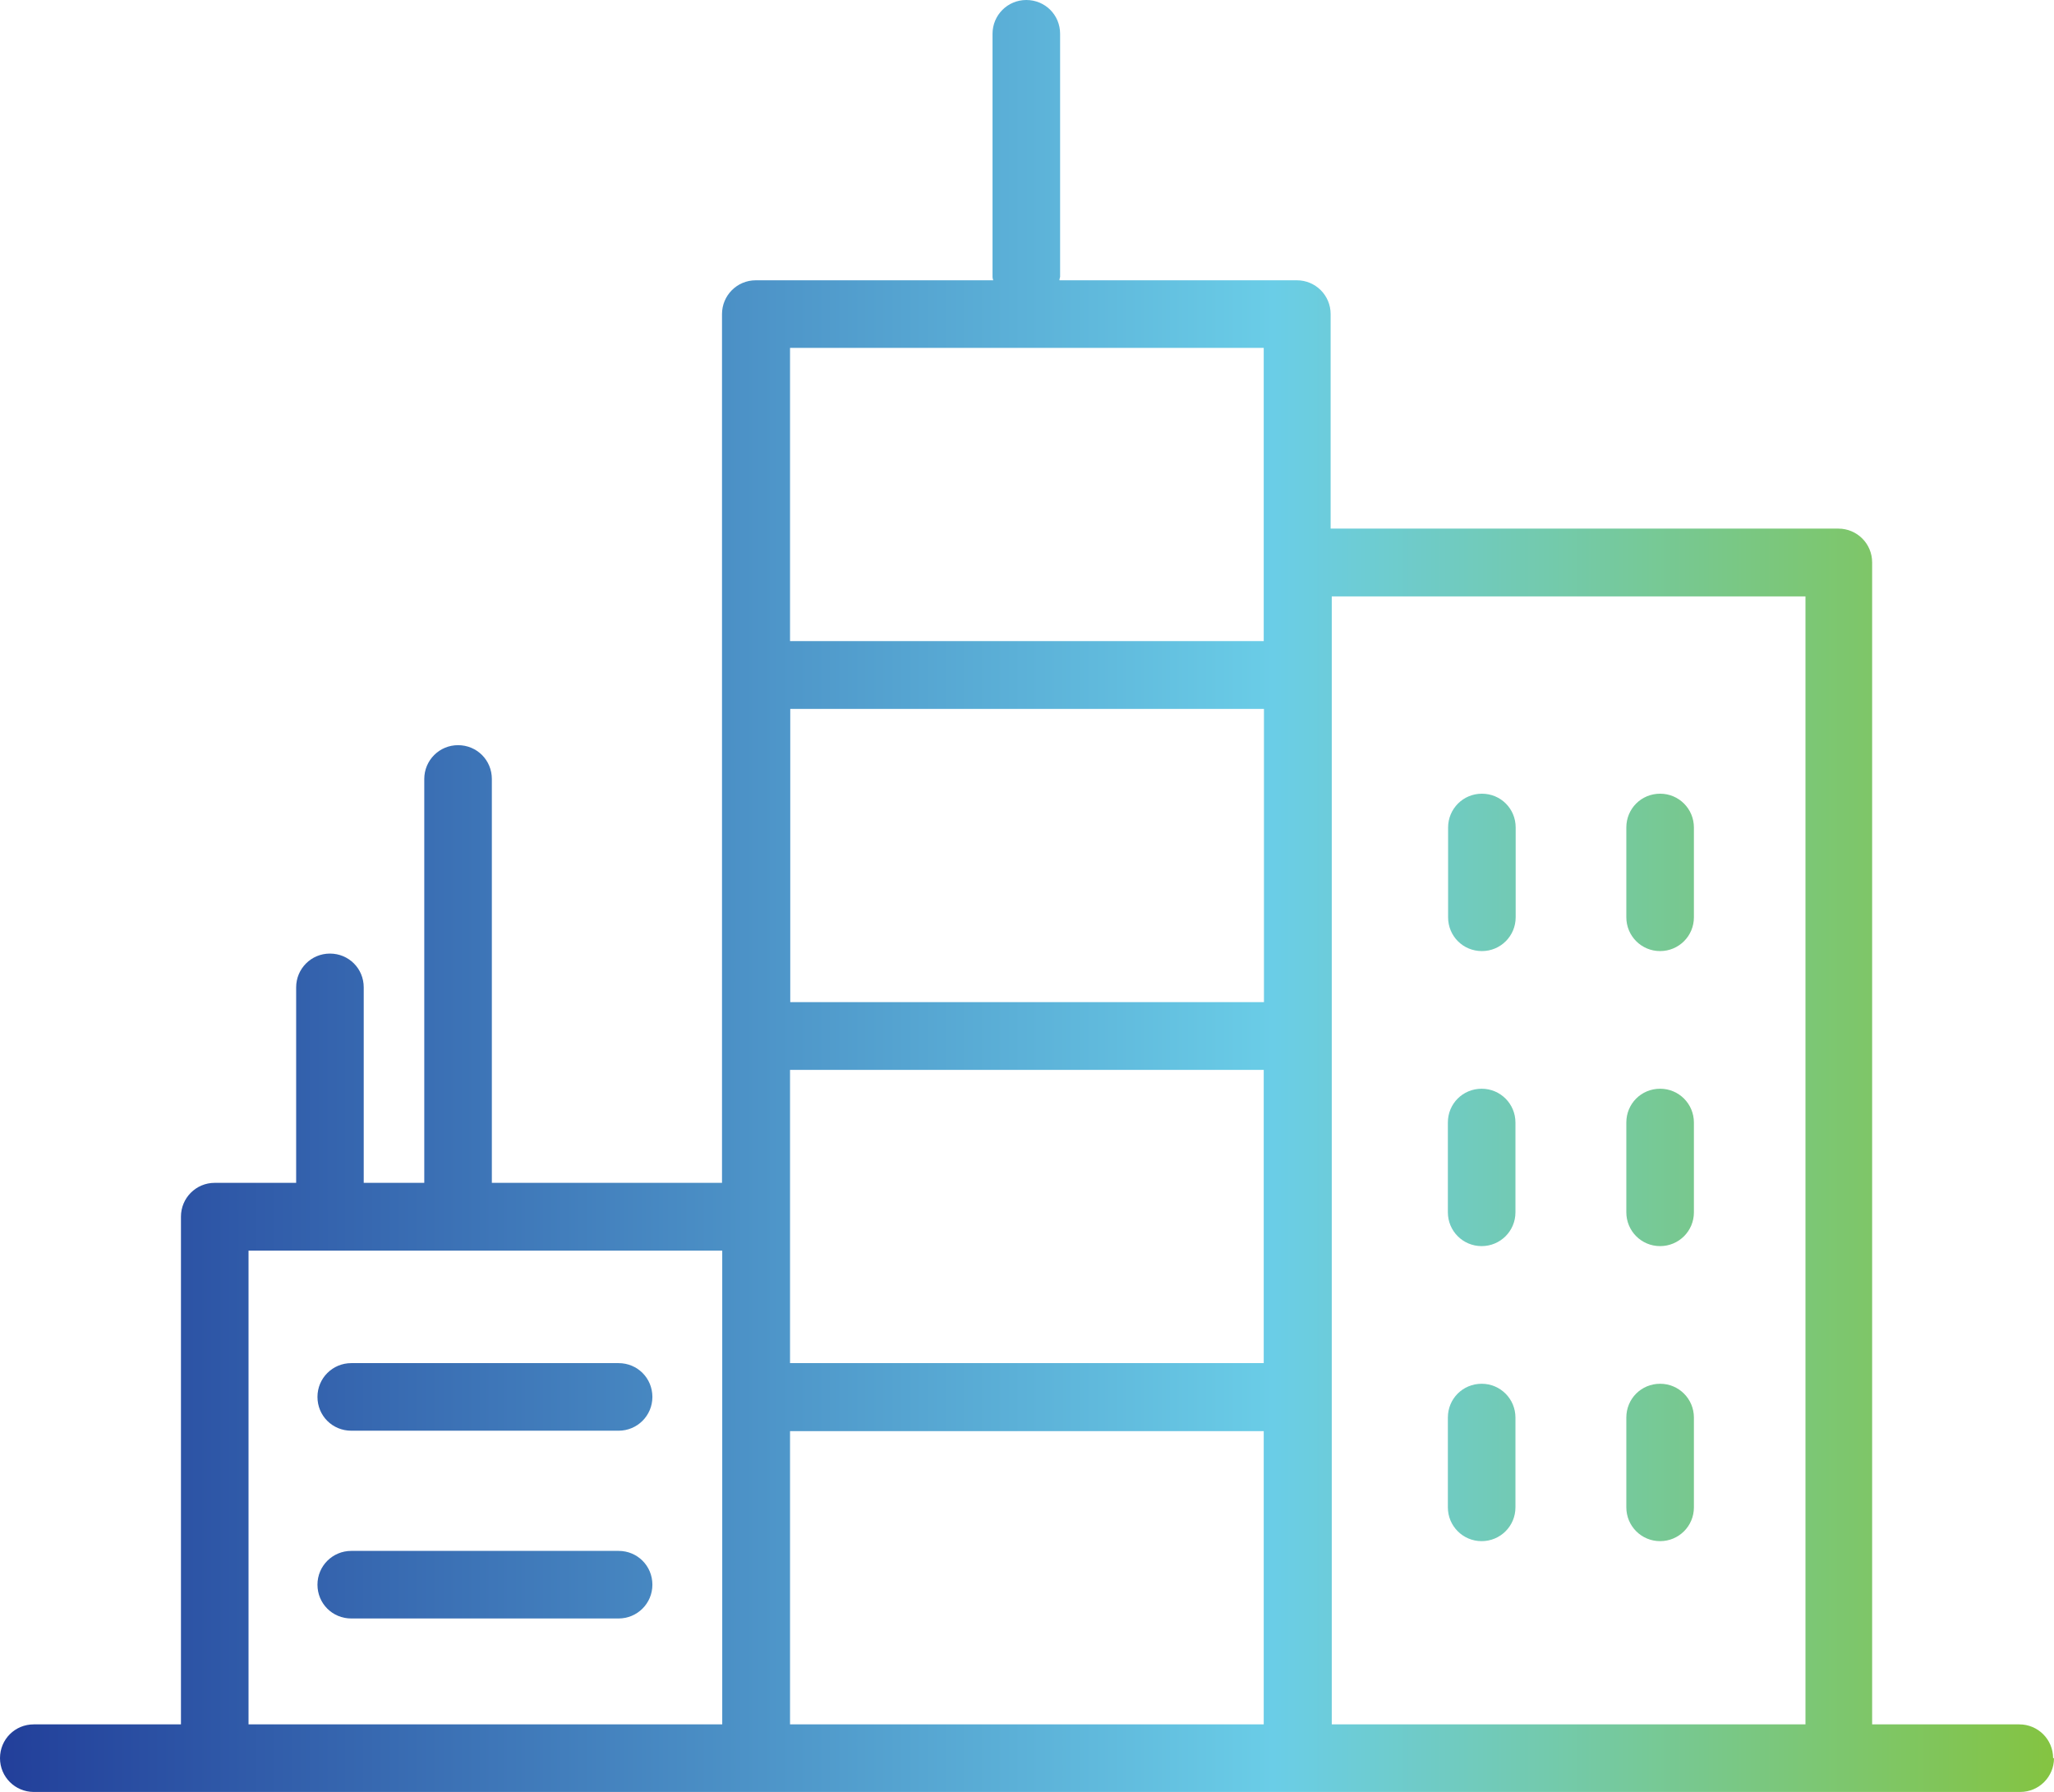 <?xml version="1.0" encoding="UTF-8"?>
<svg id="Layer_2" data-name="Layer 2" xmlns="http://www.w3.org/2000/svg" xmlns:xlink="http://www.w3.org/1999/xlink" viewBox="0 0 90.58 79.02">
  <defs>
    <style>
      .cls-1 {
        fill: url(#linear-gradient);
      }
    </style>
    <linearGradient id="linear-gradient" x1="0" y1="5753.31" x2="90.58" y2="5753.31" gradientTransform="translate(0 5792.81) scale(1 -1)" gradientUnits="userSpaceOnUse">
      <stop offset="0" stop-color="#223f9a"/>
      <stop offset=".62" stop-color="#6acde7"/>
      <stop offset="1" stop-color="#84c441"/>
    </linearGradient>
  </defs>
  <g id="Layer_1-2" data-name="Layer 1">
    <path class="cls-1" d="M63.86,40.45v-3.96c0-.82.66-1.49,1.49-1.49s1.49.66,1.49,1.49v3.96c0,.82-.66,1.49-1.49,1.49s-1.49-.66-1.49-1.49ZM73.21,41.94c.82,0,1.49-.66,1.49-1.49v-3.96c0-.82-.66-1.49-1.49-1.49s-1.49.66-1.49,1.49v3.96c0,.82.66,1.49,1.49,1.49ZM65.34,54.95c.82,0,1.49-.66,1.49-1.49v-3.96c0-.82-.66-1.49-1.49-1.49s-1.49.66-1.49,1.49v3.96c0,.82.66,1.49,1.49,1.49ZM73.21,54.95c.82,0,1.49-.66,1.49-1.49v-3.96c0-.82-.66-1.49-1.49-1.49s-1.49.66-1.49,1.49v3.96c0,.82.66,1.49,1.49,1.49ZM65.34,67.96c.82,0,1.49-.66,1.49-1.49v-3.96c0-.82-.66-1.49-1.49-1.49s-1.49.66-1.49,1.49v3.96c0,.82.66,1.49,1.49,1.49ZM73.21,67.96c.82,0,1.49-.66,1.49-1.49v-3.96c0-.82-.66-1.49-1.49-1.49s-1.49.66-1.49,1.49v3.96c0,.82.66,1.49,1.49,1.49ZM27.28,60.11h-11.79c-.82,0-1.49.66-1.49,1.49s.66,1.49,1.49,1.49h11.79c.82,0,1.49-.66,1.49-1.49s-.66-1.49-1.49-1.49ZM27.28,68.39h-11.79c-.82,0-1.49.66-1.49,1.49s.66,1.49,1.49,1.49h11.79c.82,0,1.49-.66,1.49-1.49s-.66-1.49-1.49-1.49ZM90.58,77.53c0,.82-.66,1.49-1.49,1.49H1.49c-.82,0-1.49-.66-1.49-1.49s.66-1.49,1.49-1.49h6.49v-22.39c0-.82.66-1.49,1.49-1.49h3.59v-8.62c0-.82.66-1.49,1.49-1.49s1.49.66,1.49,1.49v8.62h2.67v-17.81c0-.82.66-1.49,1.49-1.49s1.49.66,1.49,1.49v17.81h10.15V13.85c0-.82.66-1.49,1.49-1.49h10.47s-.03-.09-.03-.15V1.49c0-.82.66-1.49,1.49-1.49s1.49.66,1.49,1.49v10.72s-.03.09-.03.15h10.47c.82,0,1.49.66,1.49,1.49v9.46h22.39c.82,0,1.49.66,1.49,1.49v51.24h6.49c.82,0,1.49.66,1.49,1.49h.05ZM55.74,31.26h-20.89v12.93h20.89v-12.93ZM34.84,60.11h20.89v-12.93h-20.89v12.93ZM34.84,15.34v12.93h20.89v-12.93h-20.89ZM10.96,76.04h20.89v-20.89H10.96s0,20.89,0,20.89ZM34.84,76.04h20.89v-12.93h-20.89v12.93ZM79.62,26.3h-20.89v49.74h20.89V26.3Z"/>
  </g>
</svg>